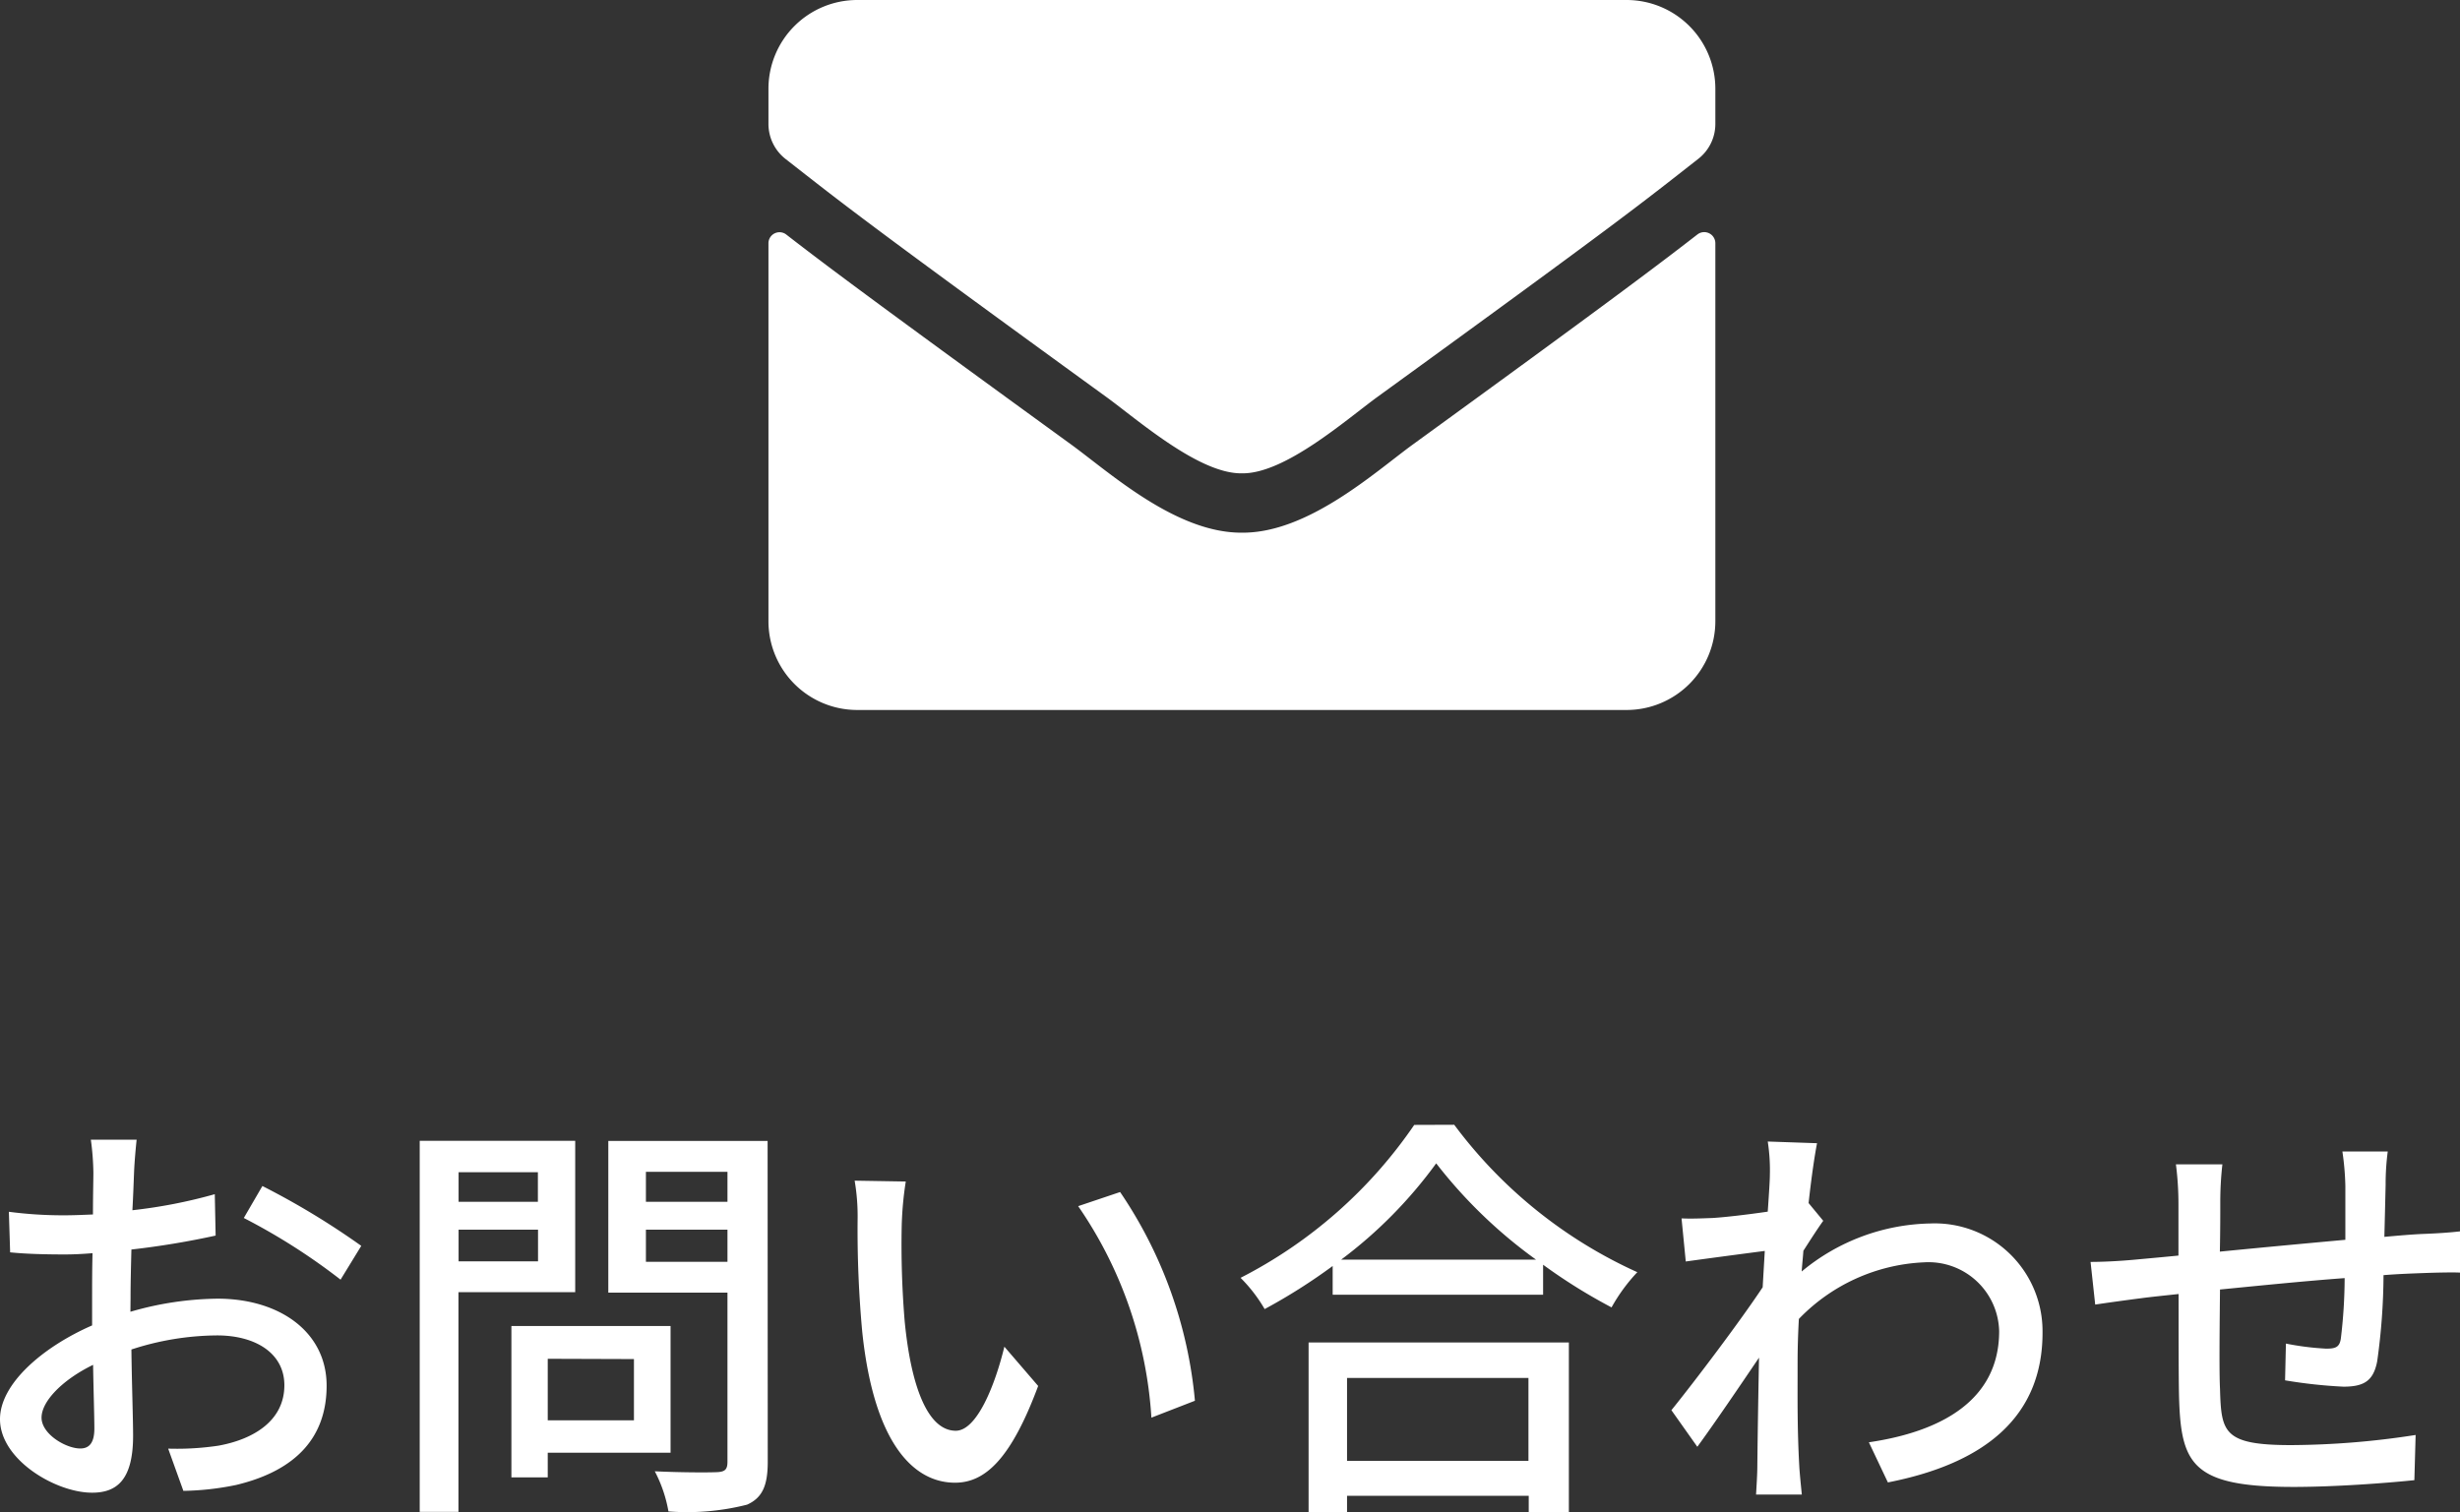 <svg xmlns="http://www.w3.org/2000/svg" width="69.864" height="42.96" viewBox="0 0 69.864 42.96">
  <rect x="0" y="0" width="69.864" height="42.96" fill="#333333" stroke="none"/>
  <g id="グループ_337" data-name="グループ 337" transform="translate(-278.176 -746)">
    <path id="パス_307" data-name="パス 307" d="M-32.544-.852c-.408,0-1.1-.408-1.1-.876s.6-1.08,1.464-1.5c.012.768.036,1.452.036,1.824C-32.148-1.008-32.292-.852-32.544-.852Zm1.428-4.284c0-.42.012-.888.024-1.368A23.579,23.579,0,0,0-28.7-6.9l-.024-1.176a14.45,14.45,0,0,1-2.34.456c.024-.42.036-.8.048-1.092s.048-.684.072-.912h-1.3a7.6,7.6,0,0,1,.072.936c0,.216-.012.648-.012,1.188-.288.012-.564.024-.816.024a11.8,11.8,0,0,1-1.572-.1l.036,1.152c.468.048,1.032.06,1.56.06.228,0,.492-.012.78-.036-.012.444-.012.888-.012,1.308v.744c-1.4.612-2.616,1.656-2.616,2.664,0,1.152,1.584,2.088,2.616,2.088.7,0,1.164-.36,1.164-1.62,0-.468-.036-1.464-.048-2.448a7.965,7.965,0,0,1,2.436-.4c1.08,0,1.908.5,1.908,1.416,0,1.008-.876,1.536-1.872,1.716a7.948,7.948,0,0,1-1.428.084l.432,1.2a7.958,7.958,0,0,0,1.5-.168c1.752-.42,2.568-1.4,2.568-2.82,0-1.524-1.332-2.472-3.1-2.472a9.162,9.162,0,0,0-2.472.372ZM-27.9-7.4a17.593,17.593,0,0,1,2.748,1.752l.588-.96a21.941,21.941,0,0,0-2.808-1.7Zm8.352-1.3v.84H-21.8V-8.7ZM-21.8-6.168v-.9h2.256v.9Zm3.312.876v-4.3h-4.416V.948h1.1v-6.24Zm1.668,1.9v1.74h-2.448V-3.4ZM-15.78-.732v-3.6H-20.3v4.3h1.032v-.7Zm-.7-5.424v-.912h2.316v.912Zm2.316-2.556v.852h-2.316v-.852Zm1.14-.876h-4.524V-5.28h3.384v4.8c0,.216-.06.288-.288.3s-1.02.012-1.776-.024A3.877,3.877,0,0,1-15.84.936,6.9,6.9,0,0,0-13.608.744c.432-.192.588-.54.588-1.212ZM-9.1-8.436l-1.452-.024a5.976,5.976,0,0,1,.084,1.116,31.547,31.547,0,0,0,.132,3.18C-10.008-1.032-8.9.12-7.7.12-6.828.12-6.1-.588-5.34-2.628L-6.3-3.744c-.264,1.092-.78,2.388-1.38,2.388-.792,0-1.272-1.248-1.452-3.12a26.406,26.406,0,0,1-.084-2.676A9.648,9.648,0,0,1-9.1-8.436Zm6.084.3-1.188.4A11.866,11.866,0,0,1-2.124-1.728l1.236-.48A12.577,12.577,0,0,0-3.012-8.136Zm11.6,5.28V-.5H3.432V-2.856ZM2.34.96H3.432V.492h5.16V.96h1.14V-3.864H2.34Zm.924-7.176a12.836,12.836,0,0,0,2.7-2.736A13.736,13.736,0,0,0,8.8-6.216ZM5.34-10.044A13.3,13.3,0,0,1,.408-5.7a4.289,4.289,0,0,1,.684.888A16.348,16.348,0,0,0,3.024-6.036v.816H9v-.852A15.63,15.63,0,0,0,10.944-4.86a4.953,4.953,0,0,1,.732-1,13.309,13.309,0,0,1-5.2-4.188Zm11.2,2.22c.084-.768.18-1.4.24-1.7l-1.4-.048a5.291,5.291,0,0,1,.06.96c0,.132-.024.516-.06,1.032-.576.084-1.188.156-1.56.18-.336.012-.588.024-.888.012l.12,1.224c.72-.1,1.692-.228,2.244-.3l-.06,1.032c-.636.96-1.932,2.676-2.592,3.492L13.38-.9c.5-.684,1.2-1.716,1.752-2.532-.024,1.32-.036,2-.048,3.108,0,.192-.024.576-.036.78h1.3c-.024-.24-.06-.588-.072-.8-.06-1.08-.048-1.932-.048-2.964,0-.372.012-.792.036-1.224a5.254,5.254,0,0,1,3.552-1.608,2.008,2.008,0,0,1,2.136,1.956c0,1.968-1.656,2.856-3.7,3.156l.54,1.14c2.76-.54,4.4-1.872,4.392-4.272a3.062,3.062,0,0,0-3.192-3.084A5.879,5.879,0,0,0,16.344-5.88c.012-.192.036-.4.048-.588.192-.3.408-.636.564-.852ZM31.7-9.288a7.726,7.726,0,0,1,.084.972V-6.78c-1.188.108-2.472.228-3.564.336.012-.564.012-1.068.012-1.4a9.418,9.418,0,0,1,.06-1.08h-1.32a8.809,8.809,0,0,1,.072,1.14v1.452c-.492.048-.888.084-1.152.108-.492.048-.984.072-1.344.072l.132,1.212c.312-.048.924-.132,1.3-.18.264-.036.624-.072,1.068-.12,0,1.164,0,2.376.012,2.88.048,1.956.36,2.6,3.252,2.6,1.176,0,2.628-.108,3.432-.192l.036-1.284a23.537,23.537,0,0,1-3.54.288c-1.932,0-1.98-.372-2.016-1.6-.024-.48-.012-1.656,0-2.82,1.1-.108,2.4-.24,3.54-.324a14.529,14.529,0,0,1-.108,1.716c-.036.252-.156.288-.42.288a7.962,7.962,0,0,1-1.14-.144l-.024,1.044a13.99,13.99,0,0,0,1.656.18c.576,0,.852-.156.96-.72a18.038,18.038,0,0,0,.18-2.448c.444-.036.84-.048,1.152-.06s.828-.024,1.02-.012V-7.02c-.3.036-.7.06-1.02.072s-.72.048-1.128.084c.012-.468.024-.984.036-1.488a6.94,6.94,0,0,1,.06-.936Z" transform="translate(313 788)" fill="#fff"/>
    <path id="FontAwsome_envelope_" data-name="FontAwsome (envelope)" d="M26.383,70.66a.316.316,0,0,1,.509.247V81.648a2.522,2.522,0,0,1-2.521,2.521H2.521A2.522,2.522,0,0,1,0,81.648V70.912a.314.314,0,0,1,.509-.247c1.177.914,2.737,2.075,8.094,5.967,1.108.809,2.978,2.511,4.843,2.5,1.875.016,3.782-1.723,4.848-2.5C23.652,72.74,25.206,71.574,26.383,70.66ZM13.446,77.446c1.219.021,2.973-1.534,3.855-2.175,6.97-5.058,7.5-5.5,9.108-6.76a1.257,1.257,0,0,0,.483-.993v-1A2.522,2.522,0,0,0,24.371,64H2.521A2.522,2.522,0,0,0,0,66.521v1a1.265,1.265,0,0,0,.483.993c1.607,1.255,2.138,1.7,9.108,6.76C10.473,75.912,12.228,77.467,13.446,77.446Z" transform="translate(300 682)" fill="#fff"/>
  </g>
</svg>
